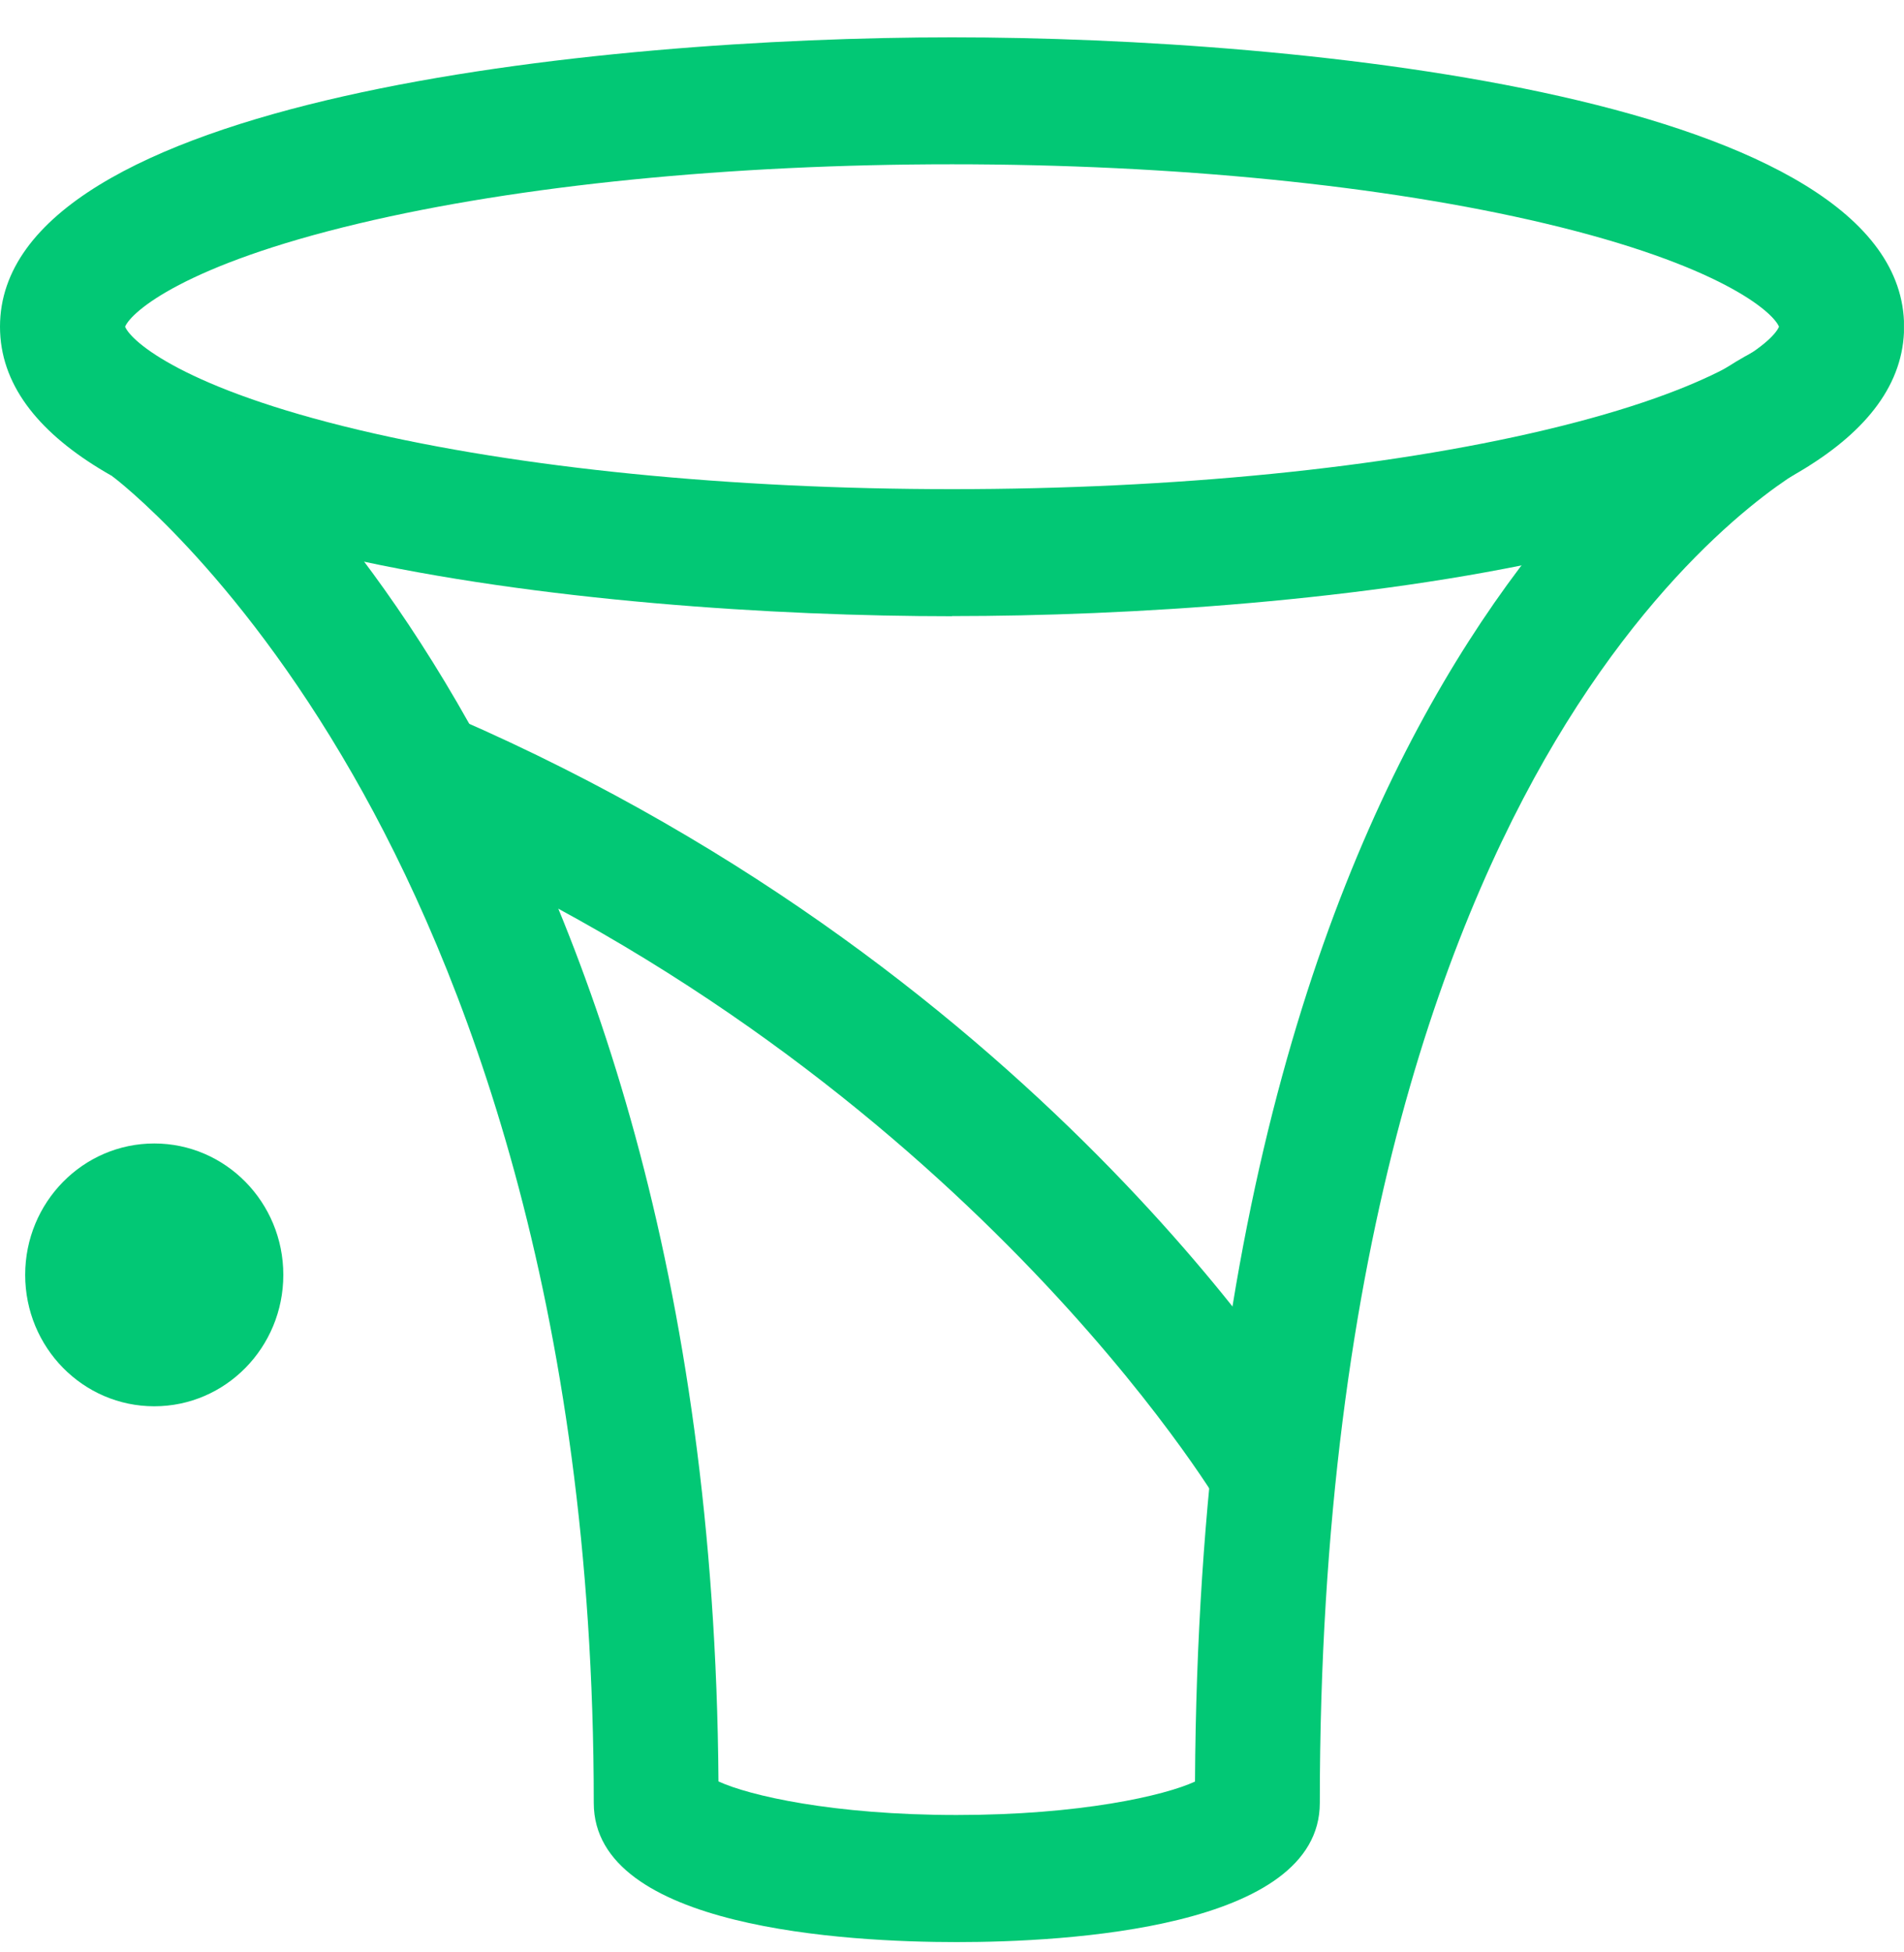 <svg width="40" height="41" viewBox="0 0 40 41" fill="none" xmlns="http://www.w3.org/2000/svg">
<g clip-path="url(#clip0_578_36471)">
<path d="M20.001 12.941C12.572 12.941 0 11.66 0 6.861C0 2.062 12.572 0.784 20.001 0.784C27.43 0.784 40.002 2.065 40.002 6.861C40.002 11.658 27.43 12.938 20.001 12.938V12.941ZM2.628 6.861C2.76 7.177 3.878 8.16 7.54 9.029C10.918 9.83 15.343 10.272 20.001 10.272C24.659 10.272 29.084 9.832 32.462 9.029C36.124 8.16 37.243 7.177 37.374 6.861C37.243 6.545 36.124 5.562 32.462 4.693C29.084 3.892 24.659 3.45 20.001 3.45C15.343 3.45 10.918 3.89 7.54 4.693C3.878 5.562 2.76 6.545 2.628 6.861Z" fill="#02C875"/>
<path d="M20.099 40.784C17.807 40.784 12.474 40.499 12.474 37.862C12.474 27.302 9.721 20.286 7.409 16.261C4.914 11.911 2.381 10.017 2.357 9.999L3.883 7.828C4.337 8.158 14.945 16.103 15.094 37.41C15.734 37.706 17.499 38.115 20.099 38.115C22.699 38.115 24.465 37.708 25.105 37.413C25.243 13.366 36.384 7.611 36.862 7.377L38.003 9.779C37.985 9.788 35.429 11.122 32.901 15.191C30.541 18.991 27.727 26.009 27.727 37.862C27.727 40.499 22.393 40.784 20.102 40.784H20.099Z" fill="#02C875"/>
<path d="M25.621 31.598C25.568 31.509 20.248 22.612 8.541 17.528L9.57 15.073C22.103 20.515 27.646 29.839 27.876 30.232L25.621 31.595V31.598Z" fill="#02C875"/>
<path d="M3.241 29.532C4.738 29.532 5.952 28.297 5.952 26.772C5.952 25.248 4.738 24.013 3.241 24.013C1.743 24.013 0.529 25.248 0.529 26.772C0.529 28.297 1.743 29.532 3.241 29.532Z" fill="#02C875"/>
</g>
<defs>
<clipPath id="clip0_578_36471">
<rect width="40" height="40" fill="white" transform="translate(-0.001 0.783)"/>
</clipPath>
</defs>
</svg>
